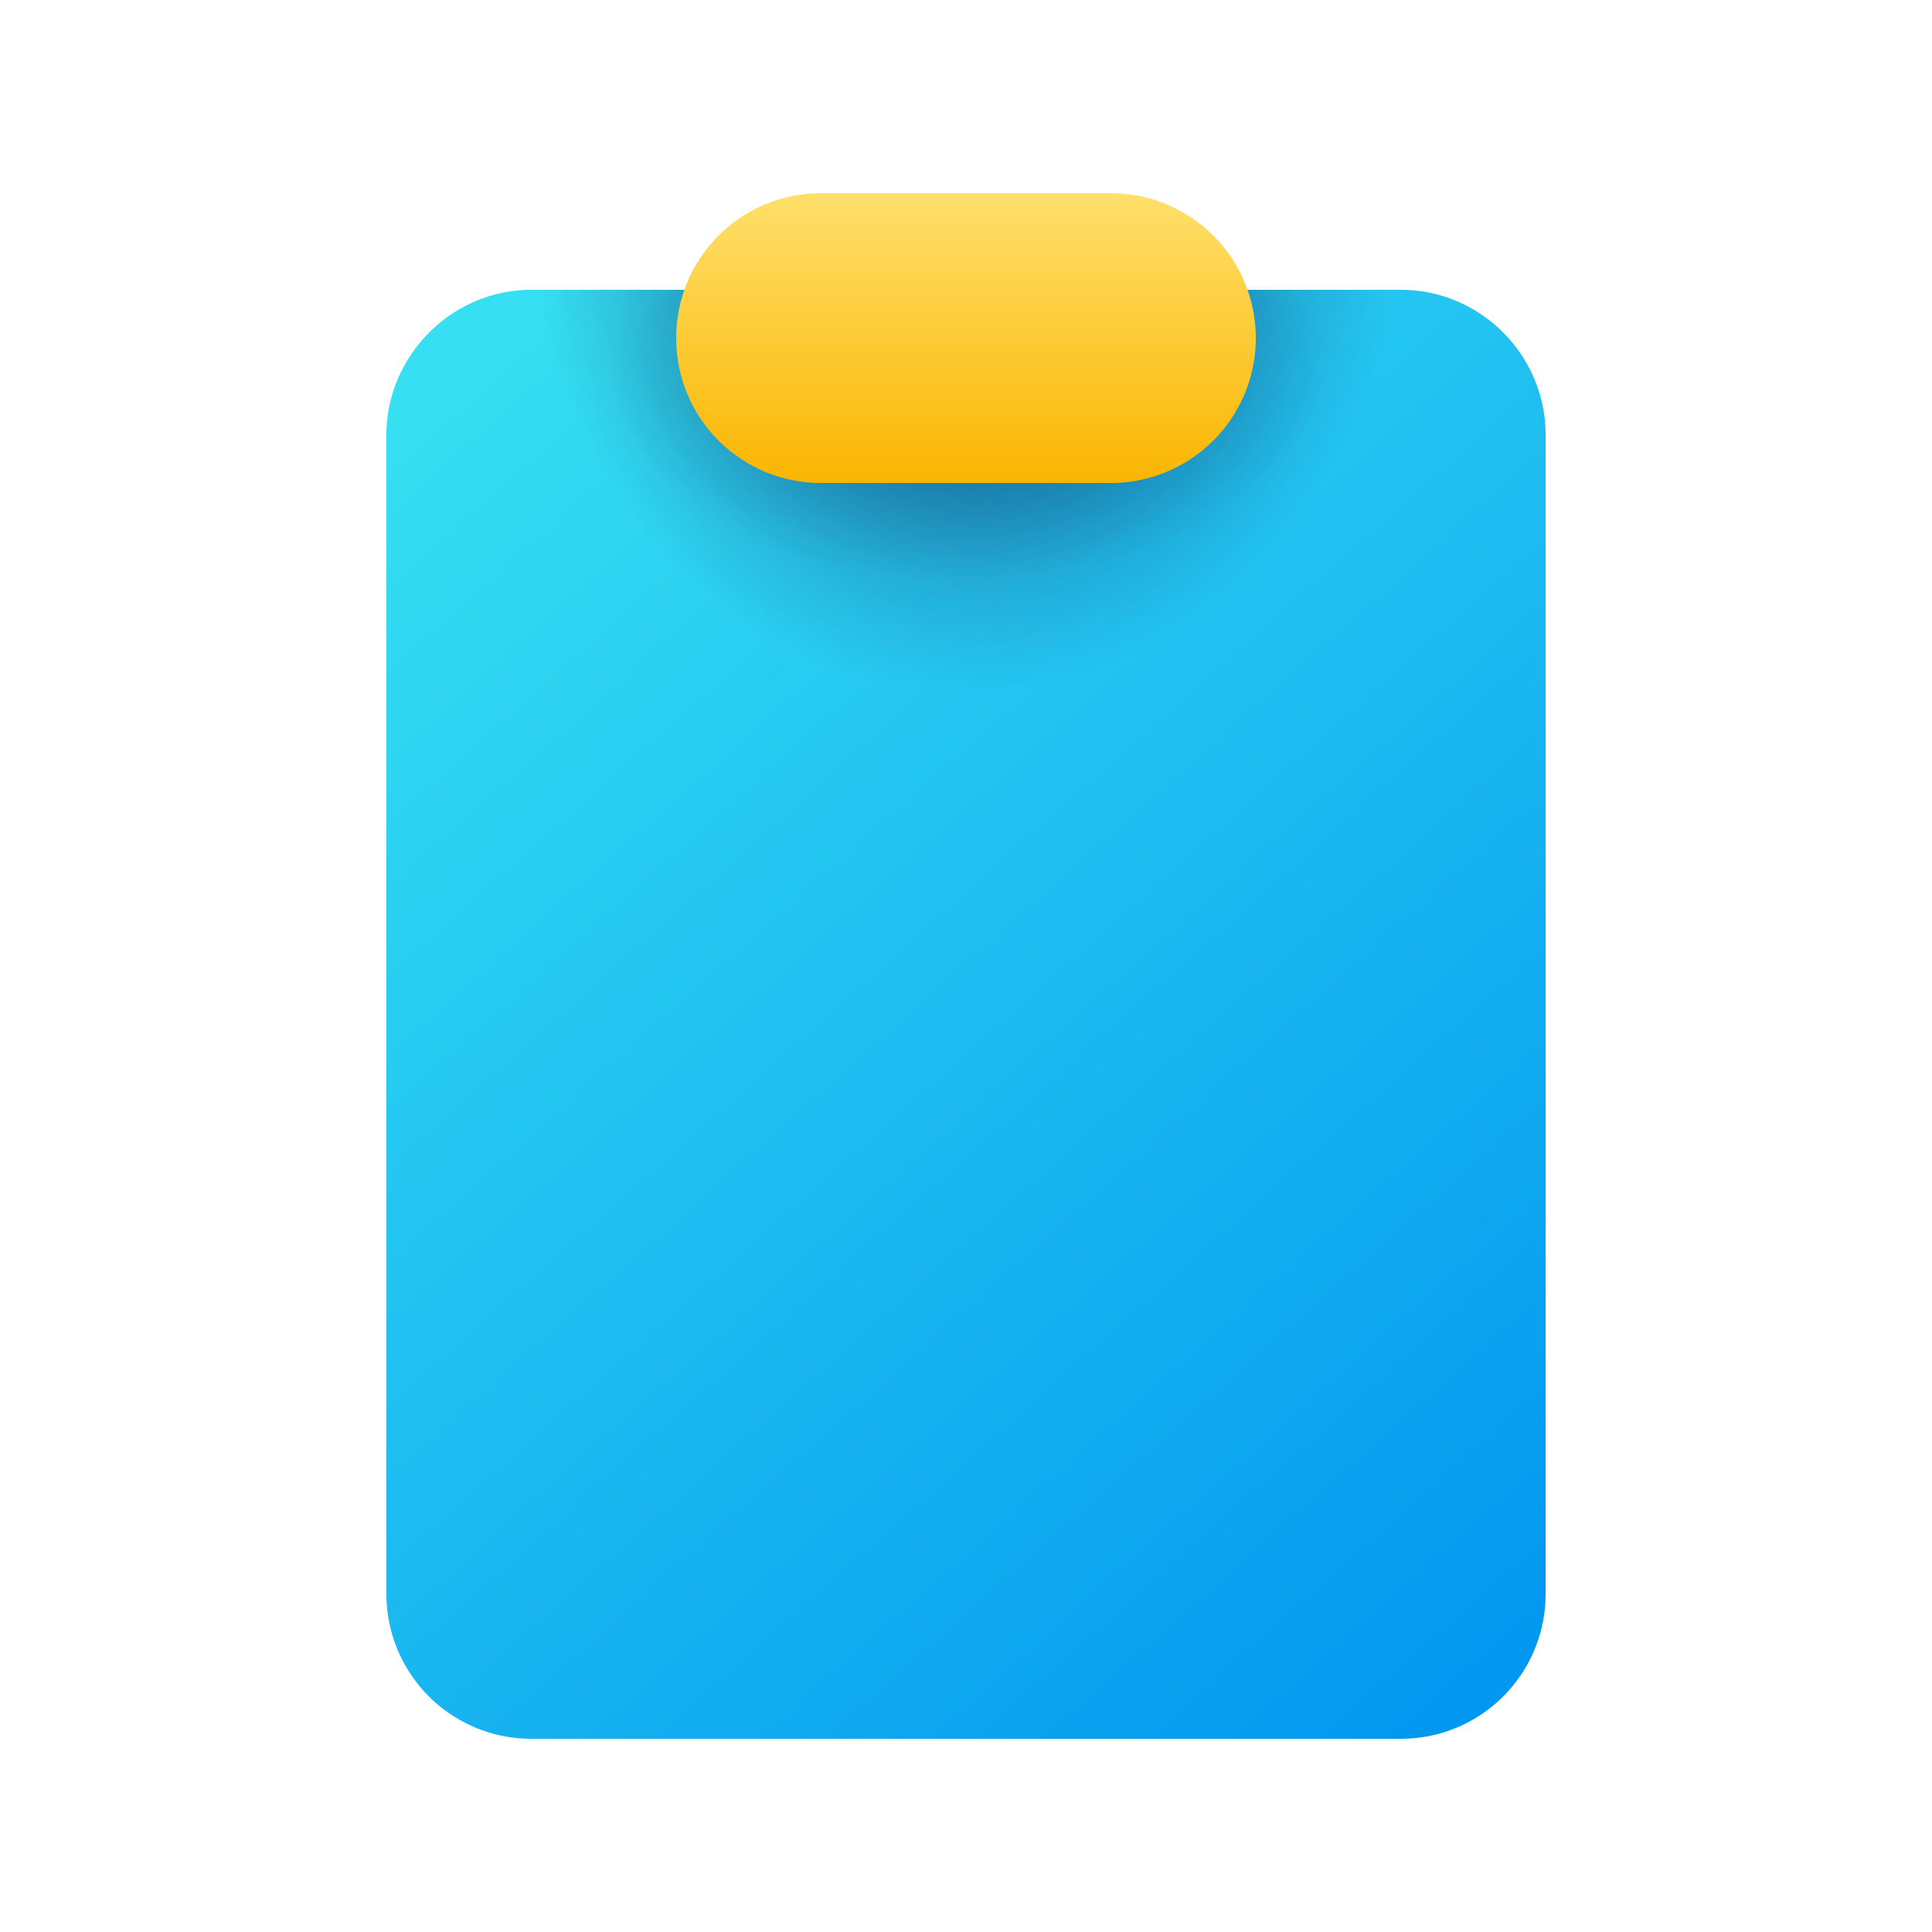<svg width="20" height="20" viewBox="0 0 20 20" xmlns="http://www.w3.org/2000/svg"><path d="M4 4.5C4 3.69 4.67 3 5.5 3h9c.83 0 1.5.68 1.5 1.5v12c0 .83-.67 1.5-1.5 1.5h-9A1.5 1.5 0 0 1 4 16.5v-12Z" fill="url(#paint0_linear_378174_10130)"/><path d="M4 4.5C4 3.69 4.67 3 5.5 3h9c.83 0 1.5.68 1.5 1.5v12c0 .83-.67 1.5-1.5 1.5h-9A1.5 1.5 0 0 1 4 16.5v-12Z" fill="url(#paint1_radial_378174_10130)" fill-opacity=".7"/><path d="M4 4.5C4 3.69 4.67 3 5.5 3h9c.83 0 1.5.68 1.5 1.5v12c0 .83-.67 1.5-1.5 1.5h-9A1.5 1.5 0 0 1 4 16.5v-12Z" fill="url(#paint2_radial_378174_10130)" fill-opacity=".4"/><path d="M7 3.5C7 4.33 7.67 5 8.5 5h3a1.5 1.5 0 0 0 0-3h-3C7.67 2 7 2.67 7 3.5Z" fill="url(#paint3_linear_378174_10130)"/><defs><radialGradient id="paint1_radial_378174_10130" cx="0" cy="0" r="1" gradientUnits="userSpaceOnUse" gradientTransform="matrix(0 5.141 -4.641 0 10 2.17)"><stop stop-color="#0A1852"/><stop offset=".97" stop-color="#0A1852" stop-opacity="0"/></radialGradient><radialGradient id="paint2_radial_378174_10130" cx="0" cy="0" r="1" gradientUnits="userSpaceOnUse" gradientTransform="matrix(0 2.306 -3.68 0 10 3.74)"><stop stop-color="#0A1852"/><stop offset="1" stop-color="#0A1852" stop-opacity="0"/></radialGradient><linearGradient id="paint0_linear_378174_10130" x1="4" y1="4.51" x2="16" y2="18.01" gradientUnits="userSpaceOnUse"><stop stop-color="#36DFF1"/><stop offset="1" stop-color="#0094F0"/></linearGradient><linearGradient id="paint3_linear_378174_10130" x1="10" y1="2" x2="10" y2="5" gradientUnits="userSpaceOnUse"><stop stop-color="#FFE06B"/><stop offset="1" stop-color="#FAB500"/></linearGradient></defs></svg>